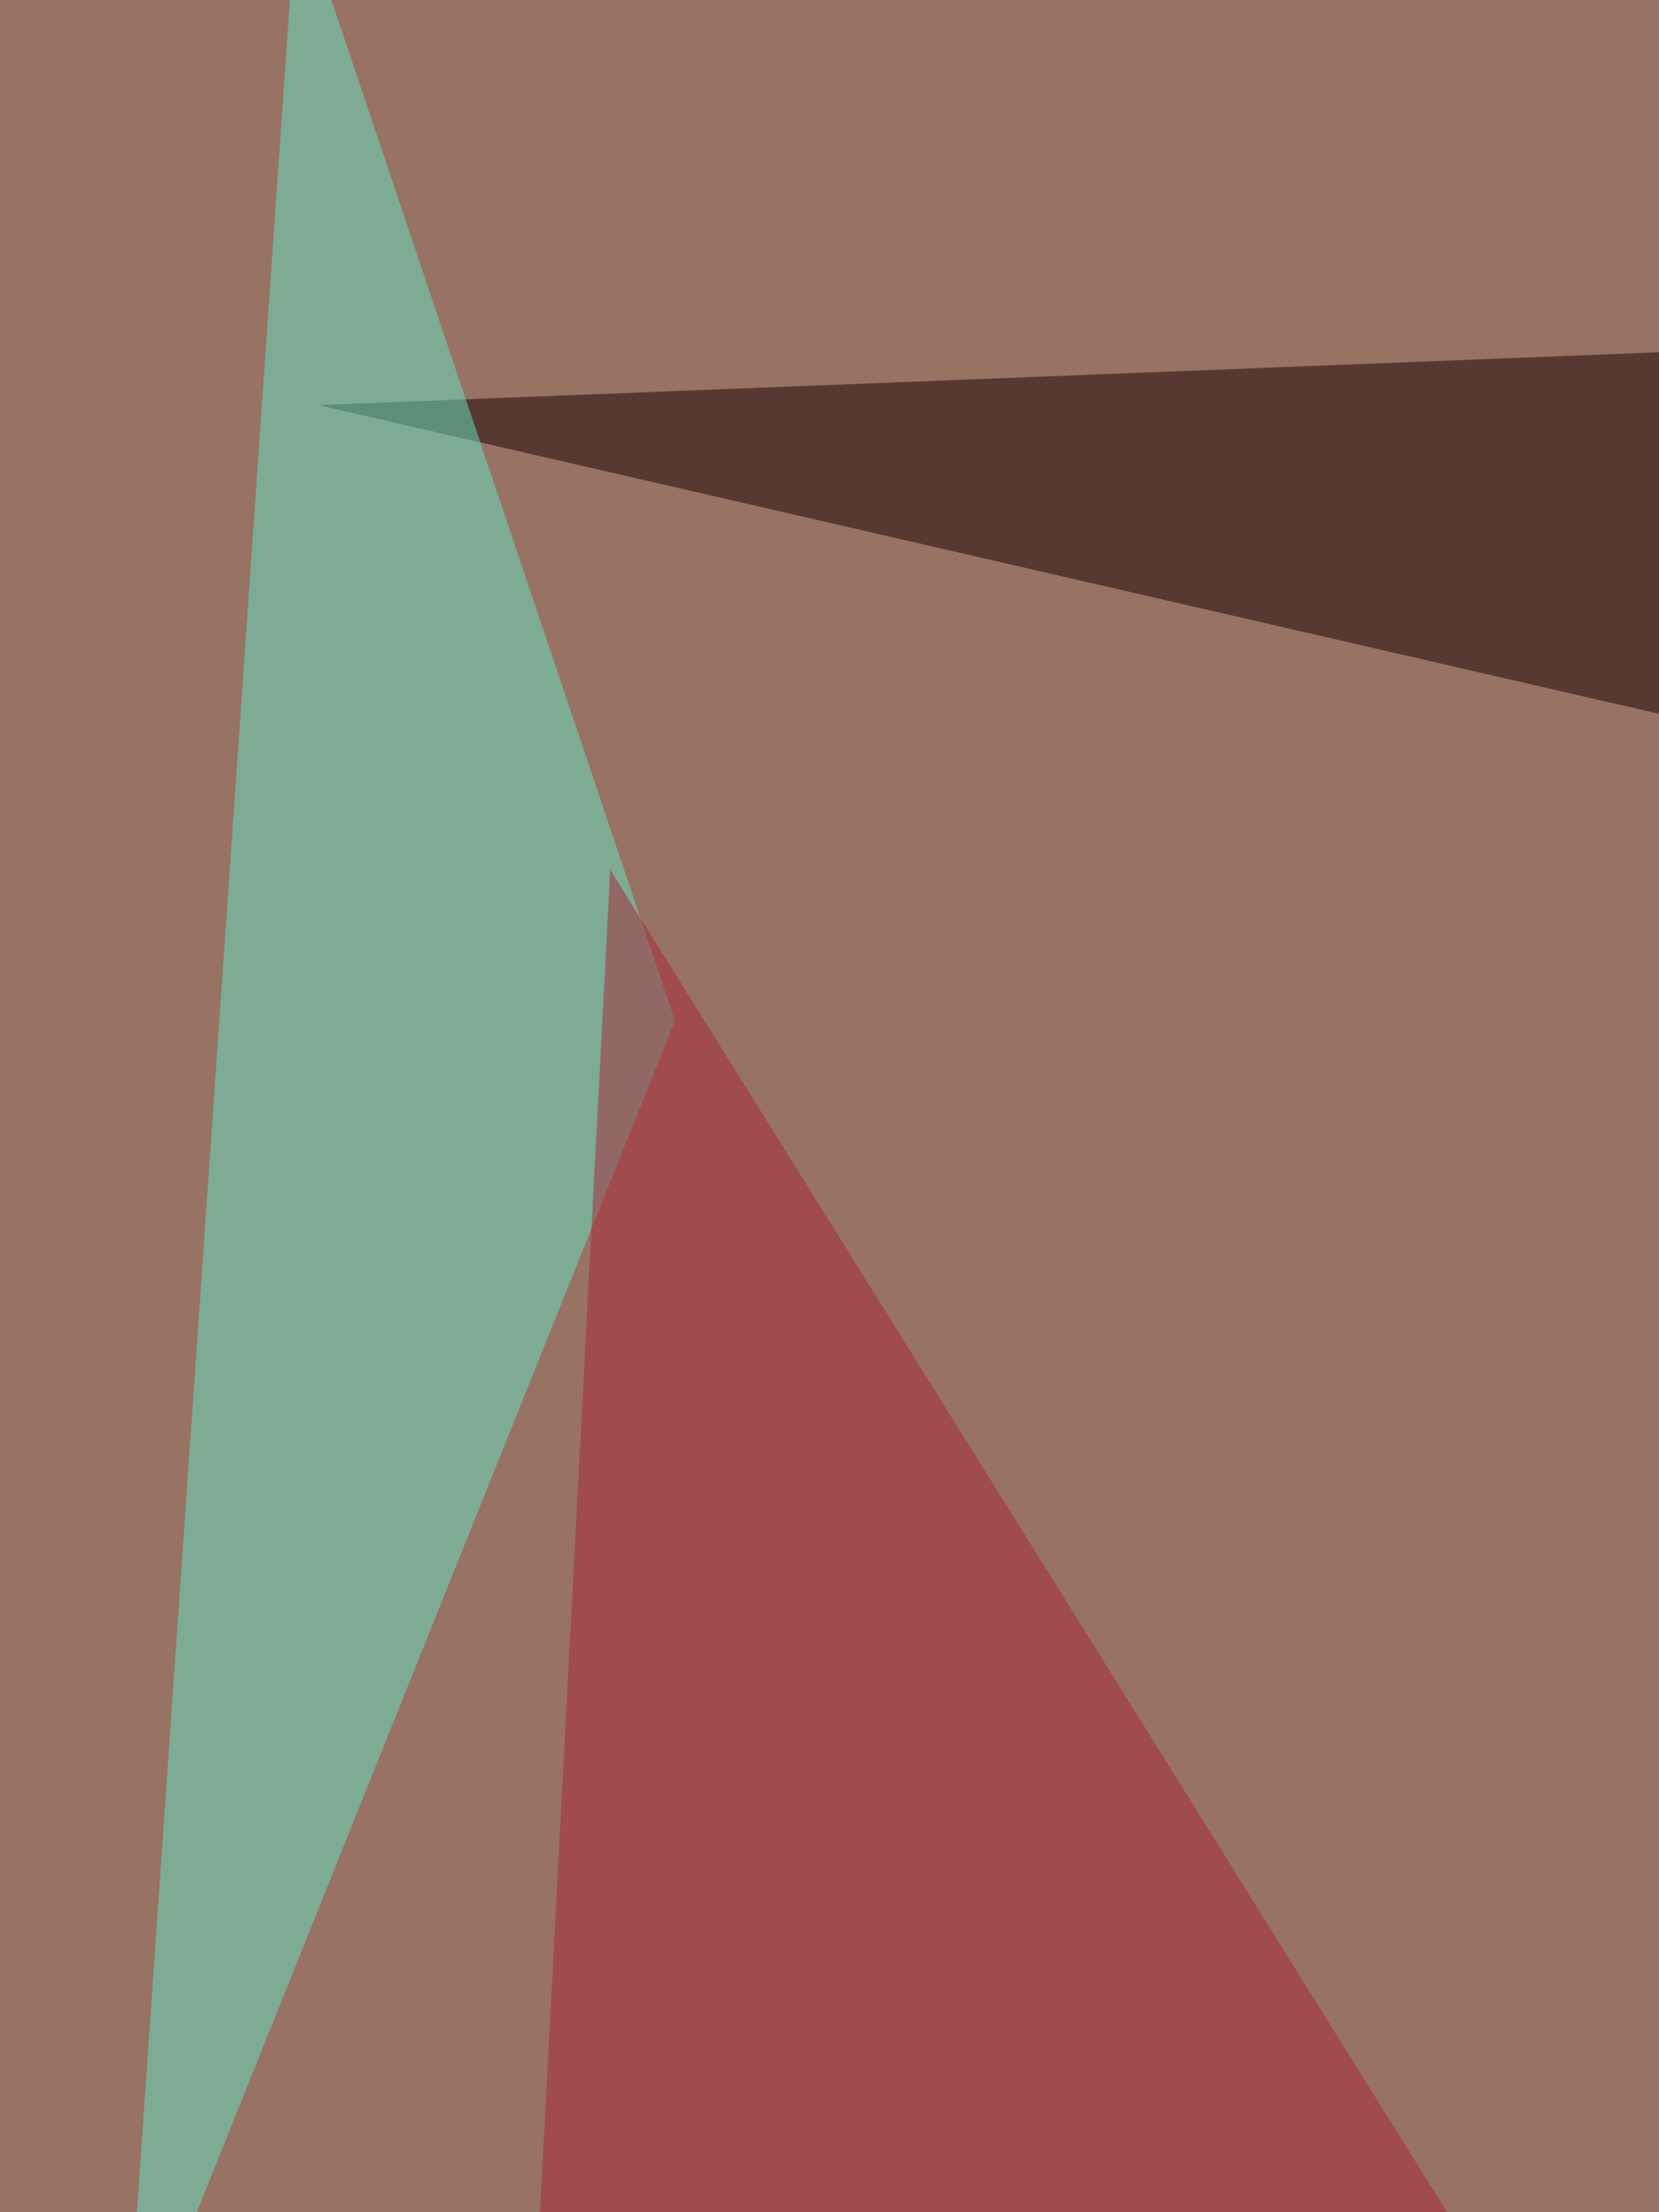 <svg xmlns="http://www.w3.org/2000/svg" width="600" height="800"><filter id="a"><feGaussianBlur stdDeviation="55"/></filter><rect width="100%" height="100%" fill="#987263"/><g filter="url(#a)"><g fill-opacity=".5"><path fill="#ffffbf" d="M810.5 662.1l-207-390.6 39 789z"/><path fill="#190103" d="M115.2 146.5l695.3 160.1V119.1z"/><path fill="#63e4c4" d="M244.1 369.1L45 865.2 107.4-37z"/><path fill="#a8273d" d="M220.7 314.5l-39 746 433.5-113.2z"/></g></g></svg>